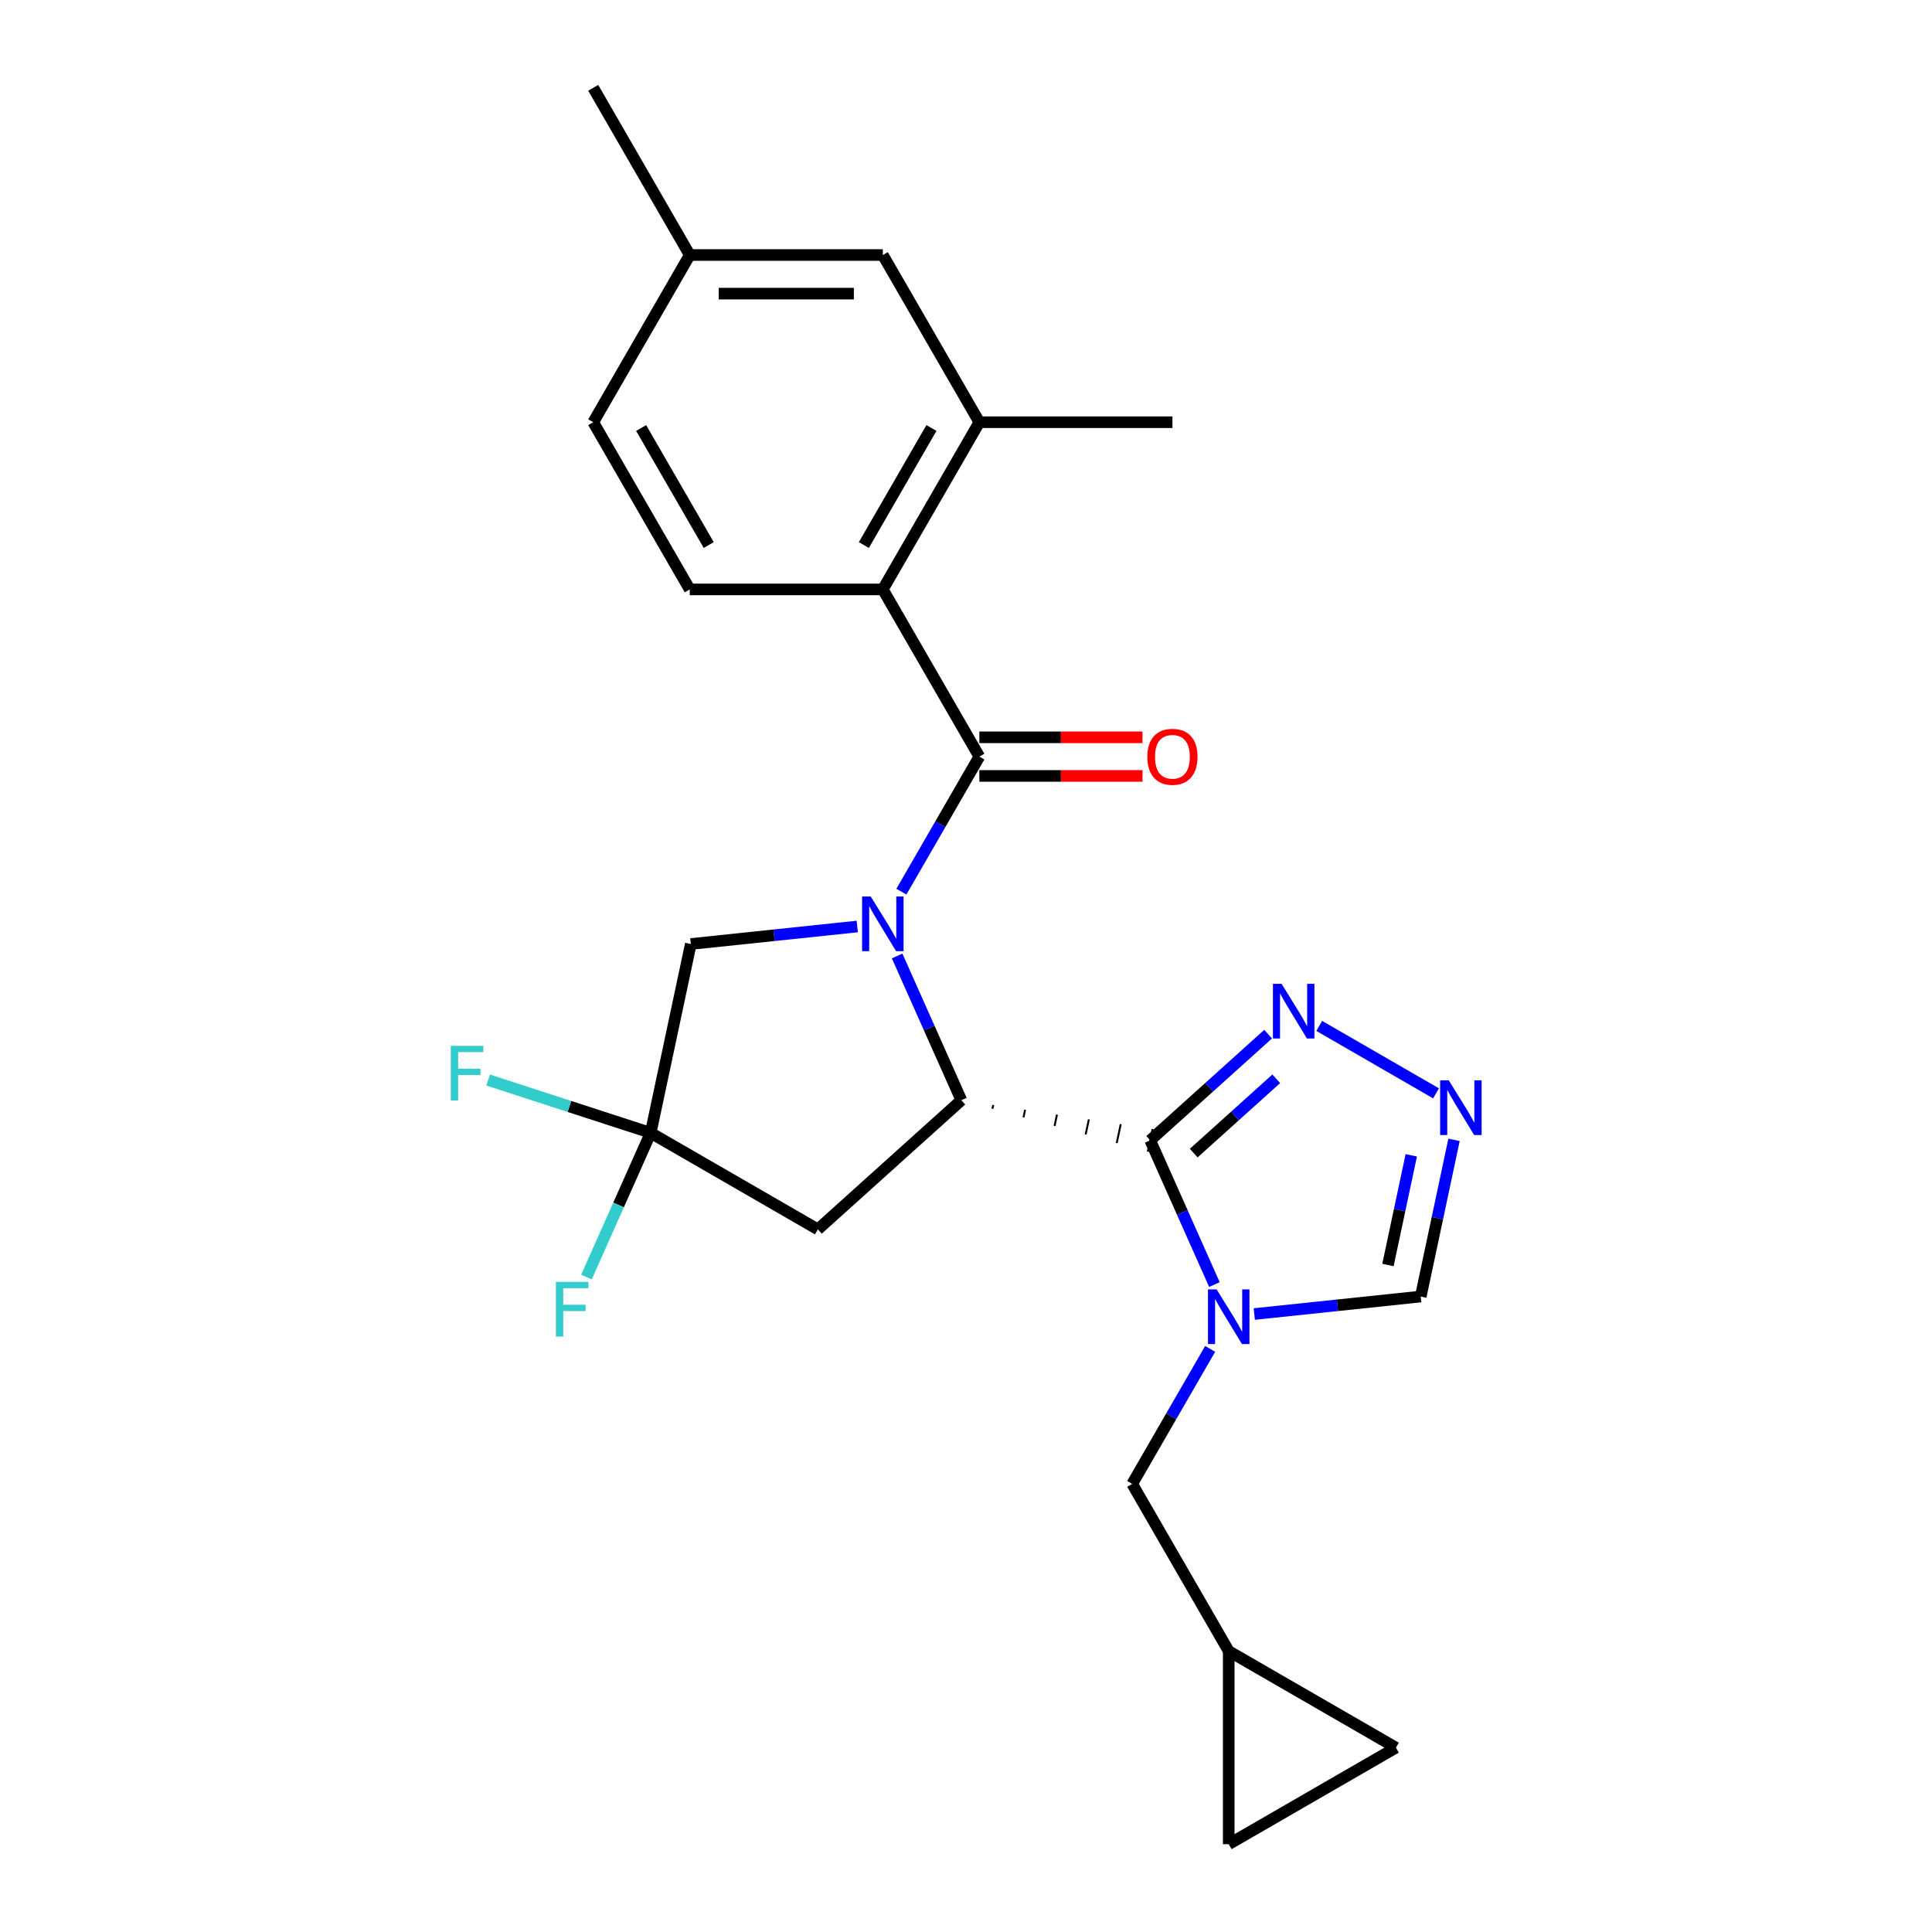 <?xml version='1.0' encoding='iso-8859-1'?>
<svg version='1.1' baseProfile='full'
              xmlns='http://www.w3.org/2000/svg'
                      xmlns:rdkit='http://www.rdkit.org/xml'
                      xmlns:xlink='http://www.w3.org/1999/xlink'
                  xml:space='preserve'
width='1000px' height='1000px' viewBox='0 0 1000 1000'>
<!-- END OF HEADER -->
<rect style='opacity:1.0;fill:#FFFFFF;stroke:none' width='1000' height='1000' x='0' y='0'> </rect>
<path class='bond-1' d='M 464.359,494.817 L 480.975,532.139' style='fill:none;fill-rule:evenodd;stroke:#0000FF;stroke-width:6px;stroke-linecap:butt;stroke-linejoin:miter;stroke-opacity:1' />
<path class='bond-1' d='M 480.975,532.139 L 497.592,569.46' style='fill:none;fill-rule:evenodd;stroke:#000000;stroke-width:6px;stroke-linecap:butt;stroke-linejoin:miter;stroke-opacity:1' />
<path class='bond-3' d='M 466.558,461.52 L 486.735,426.573' style='fill:none;fill-rule:evenodd;stroke:#0000FF;stroke-width:6px;stroke-linecap:butt;stroke-linejoin:miter;stroke-opacity:1' />
<path class='bond-3' d='M 486.735,426.573 L 506.912,391.626' style='fill:none;fill-rule:evenodd;stroke:#000000;stroke-width:6px;stroke-linecap:butt;stroke-linejoin:miter;stroke-opacity:1' />
<path class='bond-10' d='M 443.715,479.559 L 400.639,484.087' style='fill:none;fill-rule:evenodd;stroke:#0000FF;stroke-width:6px;stroke-linecap:butt;stroke-linejoin:miter;stroke-opacity:1' />
<path class='bond-10' d='M 400.639,484.087 L 357.563,488.614' style='fill:none;fill-rule:evenodd;stroke:#000000;stroke-width:6px;stroke-linecap:butt;stroke-linejoin:miter;stroke-opacity:1' />
<path class='bond-0' d='M 513.675,573.901 L 514.091,571.946' style='fill:none;fill-rule:evenodd;stroke:#000000;stroke-width:1.0px;stroke-linecap:butt;stroke-linejoin:miter;stroke-opacity:1' />
<path class='bond-0' d='M 529.759,578.341 L 530.59,574.431' style='fill:none;fill-rule:evenodd;stroke:#000000;stroke-width:1.0px;stroke-linecap:butt;stroke-linejoin:miter;stroke-opacity:1' />
<path class='bond-0' d='M 545.842,582.781 L 547.089,576.916' style='fill:none;fill-rule:evenodd;stroke:#000000;stroke-width:1.0px;stroke-linecap:butt;stroke-linejoin:miter;stroke-opacity:1' />
<path class='bond-0' d='M 561.926,587.221 L 563.588,579.402' style='fill:none;fill-rule:evenodd;stroke:#000000;stroke-width:1.0px;stroke-linecap:butt;stroke-linejoin:miter;stroke-opacity:1' />
<path class='bond-0' d='M 578.009,591.662 L 580.087,581.887' style='fill:none;fill-rule:evenodd;stroke:#000000;stroke-width:1.0px;stroke-linecap:butt;stroke-linejoin:miter;stroke-opacity:1' />
<path class='bond-0' d='M 594.093,596.102 L 596.586,584.372' style='fill:none;fill-rule:evenodd;stroke:#000000;stroke-width:1.0px;stroke-linecap:butt;stroke-linejoin:miter;stroke-opacity:1' />
<path class='bond-2' d='M 595.339,590.237 L 611.956,627.559' style='fill:none;fill-rule:evenodd;stroke:#000000;stroke-width:6px;stroke-linecap:butt;stroke-linejoin:miter;stroke-opacity:1' />
<path class='bond-2' d='M 611.956,627.559 L 628.572,664.88' style='fill:none;fill-rule:evenodd;stroke:#0000FF;stroke-width:6px;stroke-linecap:butt;stroke-linejoin:miter;stroke-opacity:1' />
<path class='bond-4' d='M 595.339,590.237 L 625.855,562.76' style='fill:none;fill-rule:evenodd;stroke:#000000;stroke-width:6px;stroke-linecap:butt;stroke-linejoin:miter;stroke-opacity:1' />
<path class='bond-4' d='M 625.855,562.76 L 656.372,535.283' style='fill:none;fill-rule:evenodd;stroke:#0000FF;stroke-width:6px;stroke-linecap:butt;stroke-linejoin:miter;stroke-opacity:1' />
<path class='bond-4' d='M 617.867,596.847 L 639.229,577.613' style='fill:none;fill-rule:evenodd;stroke:#000000;stroke-width:6px;stroke-linecap:butt;stroke-linejoin:miter;stroke-opacity:1' />
<path class='bond-4' d='M 639.229,577.613 L 660.59,558.379' style='fill:none;fill-rule:evenodd;stroke:#0000FF;stroke-width:6px;stroke-linecap:butt;stroke-linejoin:miter;stroke-opacity:1' />
<path class='bond-7' d='M 497.592,569.46 L 423.329,636.327' style='fill:none;fill-rule:evenodd;stroke:#000000;stroke-width:6px;stroke-linecap:butt;stroke-linejoin:miter;stroke-opacity:1' />
<path class='bond-9' d='M 649.216,680.138 L 692.292,675.611' style='fill:none;fill-rule:evenodd;stroke:#0000FF;stroke-width:6px;stroke-linecap:butt;stroke-linejoin:miter;stroke-opacity:1' />
<path class='bond-9' d='M 692.292,675.611 L 735.368,671.083' style='fill:none;fill-rule:evenodd;stroke:#000000;stroke-width:6px;stroke-linecap:butt;stroke-linejoin:miter;stroke-opacity:1' />
<path class='bond-12' d='M 626.373,698.177 L 606.196,733.124' style='fill:none;fill-rule:evenodd;stroke:#0000FF;stroke-width:6px;stroke-linecap:butt;stroke-linejoin:miter;stroke-opacity:1' />
<path class='bond-12' d='M 606.196,733.124 L 586.019,768.072' style='fill:none;fill-rule:evenodd;stroke:#000000;stroke-width:6px;stroke-linecap:butt;stroke-linejoin:miter;stroke-opacity:1' />
<path class='bond-5' d='M 506.912,391.626 L 456.946,305.083' style='fill:none;fill-rule:evenodd;stroke:#000000;stroke-width:6px;stroke-linecap:butt;stroke-linejoin:miter;stroke-opacity:1' />
<path class='bond-15' d='M 506.912,401.619 L 549.133,401.619' style='fill:none;fill-rule:evenodd;stroke:#000000;stroke-width:6px;stroke-linecap:butt;stroke-linejoin:miter;stroke-opacity:1' />
<path class='bond-15' d='M 549.133,401.619 L 591.353,401.619' style='fill:none;fill-rule:evenodd;stroke:#FF0000;stroke-width:6px;stroke-linecap:butt;stroke-linejoin:miter;stroke-opacity:1' />
<path class='bond-15' d='M 506.912,381.633 L 549.133,381.633' style='fill:none;fill-rule:evenodd;stroke:#000000;stroke-width:6px;stroke-linecap:butt;stroke-linejoin:miter;stroke-opacity:1' />
<path class='bond-15' d='M 549.133,381.633 L 591.353,381.633' style='fill:none;fill-rule:evenodd;stroke:#FF0000;stroke-width:6px;stroke-linecap:butt;stroke-linejoin:miter;stroke-opacity:1' />
<path class='bond-6' d='M 682.833,531.009 L 743.296,565.917' style='fill:none;fill-rule:evenodd;stroke:#0000FF;stroke-width:6px;stroke-linecap:butt;stroke-linejoin:miter;stroke-opacity:1' />
<path class='bond-11' d='M 456.946,305.083 L 506.912,218.54' style='fill:none;fill-rule:evenodd;stroke:#000000;stroke-width:6px;stroke-linecap:butt;stroke-linejoin:miter;stroke-opacity:1' />
<path class='bond-11' d='M 447.132,282.109 L 482.108,221.529' style='fill:none;fill-rule:evenodd;stroke:#000000;stroke-width:6px;stroke-linecap:butt;stroke-linejoin:miter;stroke-opacity:1' />
<path class='bond-14' d='M 456.946,305.083 L 357.015,305.083' style='fill:none;fill-rule:evenodd;stroke:#000000;stroke-width:6px;stroke-linecap:butt;stroke-linejoin:miter;stroke-opacity:1' />
<path class='bond-26' d='M 752.607,589.984 L 743.987,630.534' style='fill:none;fill-rule:evenodd;stroke:#0000FF;stroke-width:6px;stroke-linecap:butt;stroke-linejoin:miter;stroke-opacity:1' />
<path class='bond-26' d='M 743.987,630.534 L 735.368,671.083' style='fill:none;fill-rule:evenodd;stroke:#000000;stroke-width:6px;stroke-linecap:butt;stroke-linejoin:miter;stroke-opacity:1' />
<path class='bond-26' d='M 730.471,597.994 L 724.438,626.378' style='fill:none;fill-rule:evenodd;stroke:#0000FF;stroke-width:6px;stroke-linecap:butt;stroke-linejoin:miter;stroke-opacity:1' />
<path class='bond-26' d='M 724.438,626.378 L 718.405,654.763' style='fill:none;fill-rule:evenodd;stroke:#000000;stroke-width:6px;stroke-linecap:butt;stroke-linejoin:miter;stroke-opacity:1' />
<path class='bond-25' d='M 423.329,636.327 L 336.786,586.362' style='fill:none;fill-rule:evenodd;stroke:#000000;stroke-width:6px;stroke-linecap:butt;stroke-linejoin:miter;stroke-opacity:1' />
<path class='bond-8' d='M 336.786,586.362 L 357.563,488.614' style='fill:none;fill-rule:evenodd;stroke:#000000;stroke-width:6px;stroke-linecap:butt;stroke-linejoin:miter;stroke-opacity:1' />
<path class='bond-19' d='M 336.786,586.362 L 320.169,623.683' style='fill:none;fill-rule:evenodd;stroke:#000000;stroke-width:6px;stroke-linecap:butt;stroke-linejoin:miter;stroke-opacity:1' />
<path class='bond-19' d='M 320.169,623.683 L 303.553,661.005' style='fill:none;fill-rule:evenodd;stroke:#33CCCC;stroke-width:6px;stroke-linecap:butt;stroke-linejoin:miter;stroke-opacity:1' />
<path class='bond-20' d='M 336.786,586.362 L 294.722,572.694' style='fill:none;fill-rule:evenodd;stroke:#000000;stroke-width:6px;stroke-linecap:butt;stroke-linejoin:miter;stroke-opacity:1' />
<path class='bond-20' d='M 294.722,572.694 L 252.658,559.027' style='fill:none;fill-rule:evenodd;stroke:#33CCCC;stroke-width:6px;stroke-linecap:butt;stroke-linejoin:miter;stroke-opacity:1' />
<path class='bond-18' d='M 506.912,218.54 L 456.946,131.997' style='fill:none;fill-rule:evenodd;stroke:#000000;stroke-width:6px;stroke-linecap:butt;stroke-linejoin:miter;stroke-opacity:1' />
<path class='bond-23' d='M 506.912,218.54 L 606.843,218.54' style='fill:none;fill-rule:evenodd;stroke:#000000;stroke-width:6px;stroke-linecap:butt;stroke-linejoin:miter;stroke-opacity:1' />
<path class='bond-13' d='M 586.019,768.072 L 635.985,854.614' style='fill:none;fill-rule:evenodd;stroke:#000000;stroke-width:6px;stroke-linecap:butt;stroke-linejoin:miter;stroke-opacity:1' />
<path class='bond-16' d='M 635.985,854.614 L 722.528,904.58' style='fill:none;fill-rule:evenodd;stroke:#000000;stroke-width:6px;stroke-linecap:butt;stroke-linejoin:miter;stroke-opacity:1' />
<path class='bond-17' d='M 635.985,854.614 L 635.985,954.545' style='fill:none;fill-rule:evenodd;stroke:#000000;stroke-width:6px;stroke-linecap:butt;stroke-linejoin:miter;stroke-opacity:1' />
<path class='bond-21' d='M 357.015,305.083 L 307.05,218.54' style='fill:none;fill-rule:evenodd;stroke:#000000;stroke-width:6px;stroke-linecap:butt;stroke-linejoin:miter;stroke-opacity:1' />
<path class='bond-21' d='M 366.829,282.109 L 331.853,221.529' style='fill:none;fill-rule:evenodd;stroke:#000000;stroke-width:6px;stroke-linecap:butt;stroke-linejoin:miter;stroke-opacity:1' />
<path class='bond-28' d='M 722.528,904.58 L 635.985,954.545' style='fill:none;fill-rule:evenodd;stroke:#000000;stroke-width:6px;stroke-linecap:butt;stroke-linejoin:miter;stroke-opacity:1' />
<path class='bond-27' d='M 456.946,131.997 L 357.015,131.997' style='fill:none;fill-rule:evenodd;stroke:#000000;stroke-width:6px;stroke-linecap:butt;stroke-linejoin:miter;stroke-opacity:1' />
<path class='bond-27' d='M 441.957,151.984 L 372.005,151.984' style='fill:none;fill-rule:evenodd;stroke:#000000;stroke-width:6px;stroke-linecap:butt;stroke-linejoin:miter;stroke-opacity:1' />
<path class='bond-22' d='M 307.05,218.54 L 357.015,131.997' style='fill:none;fill-rule:evenodd;stroke:#000000;stroke-width:6px;stroke-linecap:butt;stroke-linejoin:miter;stroke-opacity:1' />
<path class='bond-24' d='M 357.015,131.997 L 307.05,45.455' style='fill:none;fill-rule:evenodd;stroke:#000000;stroke-width:6px;stroke-linecap:butt;stroke-linejoin:miter;stroke-opacity:1' />
<path  class='atom-0' d='M 450.691 464.019
L 459.964 479.008
Q 460.883 480.487, 462.362 483.165
Q 463.841 485.843, 463.921 486.003
L 463.921 464.019
L 467.679 464.019
L 467.679 492.319
L 463.801 492.319
L 453.848 475.93
Q 452.689 474.012, 451.45 471.813
Q 450.251 469.615, 449.891 468.935
L 449.891 492.319
L 446.214 492.319
L 446.214 464.019
L 450.691 464.019
' fill='#0000FF'/>
<path  class='atom-3' d='M 629.729 667.378
L 639.003 682.368
Q 639.922 683.847, 641.401 686.525
Q 642.88 689.203, 642.96 689.363
L 642.96 667.378
L 646.717 667.378
L 646.717 695.679
L 642.84 695.679
L 632.887 679.29
Q 631.728 677.372, 630.489 675.173
Q 629.289 672.975, 628.93 672.295
L 628.93 695.679
L 625.252 695.679
L 625.252 667.378
L 629.729 667.378
' fill='#0000FF'/>
<path  class='atom-5' d='M 663.347 509.22
L 672.62 524.21
Q 673.54 525.689, 675.019 528.367
Q 676.498 531.045, 676.578 531.205
L 676.578 509.22
L 680.335 509.22
L 680.335 537.52
L 676.458 537.52
L 666.505 521.132
Q 665.345 519.213, 664.106 517.015
Q 662.907 514.816, 662.547 514.137
L 662.547 537.52
L 658.87 537.52
L 658.87 509.22
L 663.347 509.22
' fill='#0000FF'/>
<path  class='atom-7' d='M 749.89 559.186
L 759.163 574.175
Q 760.083 575.654, 761.562 578.332
Q 763.04 581.01, 763.12 581.17
L 763.12 559.186
L 766.878 559.186
L 766.878 587.486
L 763.001 587.486
L 753.047 571.097
Q 751.888 569.179, 750.649 566.98
Q 749.45 564.782, 749.09 564.102
L 749.09 587.486
L 745.413 587.486
L 745.413 559.186
L 749.89 559.186
' fill='#0000FF'/>
<path  class='atom-16' d='M 593.852 391.706
Q 593.852 384.911, 597.209 381.113
Q 600.567 377.316, 606.843 377.316
Q 613.118 377.316, 616.476 381.113
Q 619.834 384.911, 619.834 391.706
Q 619.834 398.581, 616.436 402.498
Q 613.039 406.376, 606.843 406.376
Q 600.607 406.376, 597.209 402.498
Q 593.852 398.621, 593.852 391.706
M 606.843 403.178
Q 611.16 403.178, 613.478 400.3
Q 615.837 397.382, 615.837 391.706
Q 615.837 386.15, 613.478 383.352
Q 611.16 380.514, 606.843 380.514
Q 602.526 380.514, 600.167 383.312
Q 597.849 386.11, 597.849 391.706
Q 597.849 397.422, 600.167 400.3
Q 602.526 403.178, 606.843 403.178
' fill='#FF0000'/>
<path  class='atom-20' d='M 287.726 663.503
L 304.554 663.503
L 304.554 666.741
L 291.523 666.741
L 291.523 675.335
L 303.115 675.335
L 303.115 678.613
L 291.523 678.613
L 291.523 691.804
L 287.726 691.804
L 287.726 663.503
' fill='#33CCCC'/>
<path  class='atom-21' d='M 233.331 541.331
L 250.16 541.331
L 250.16 544.569
L 237.129 544.569
L 237.129 553.163
L 248.721 553.163
L 248.721 556.441
L 237.129 556.441
L 237.129 569.632
L 233.331 569.632
L 233.331 541.331
' fill='#33CCCC'/>
</svg>
